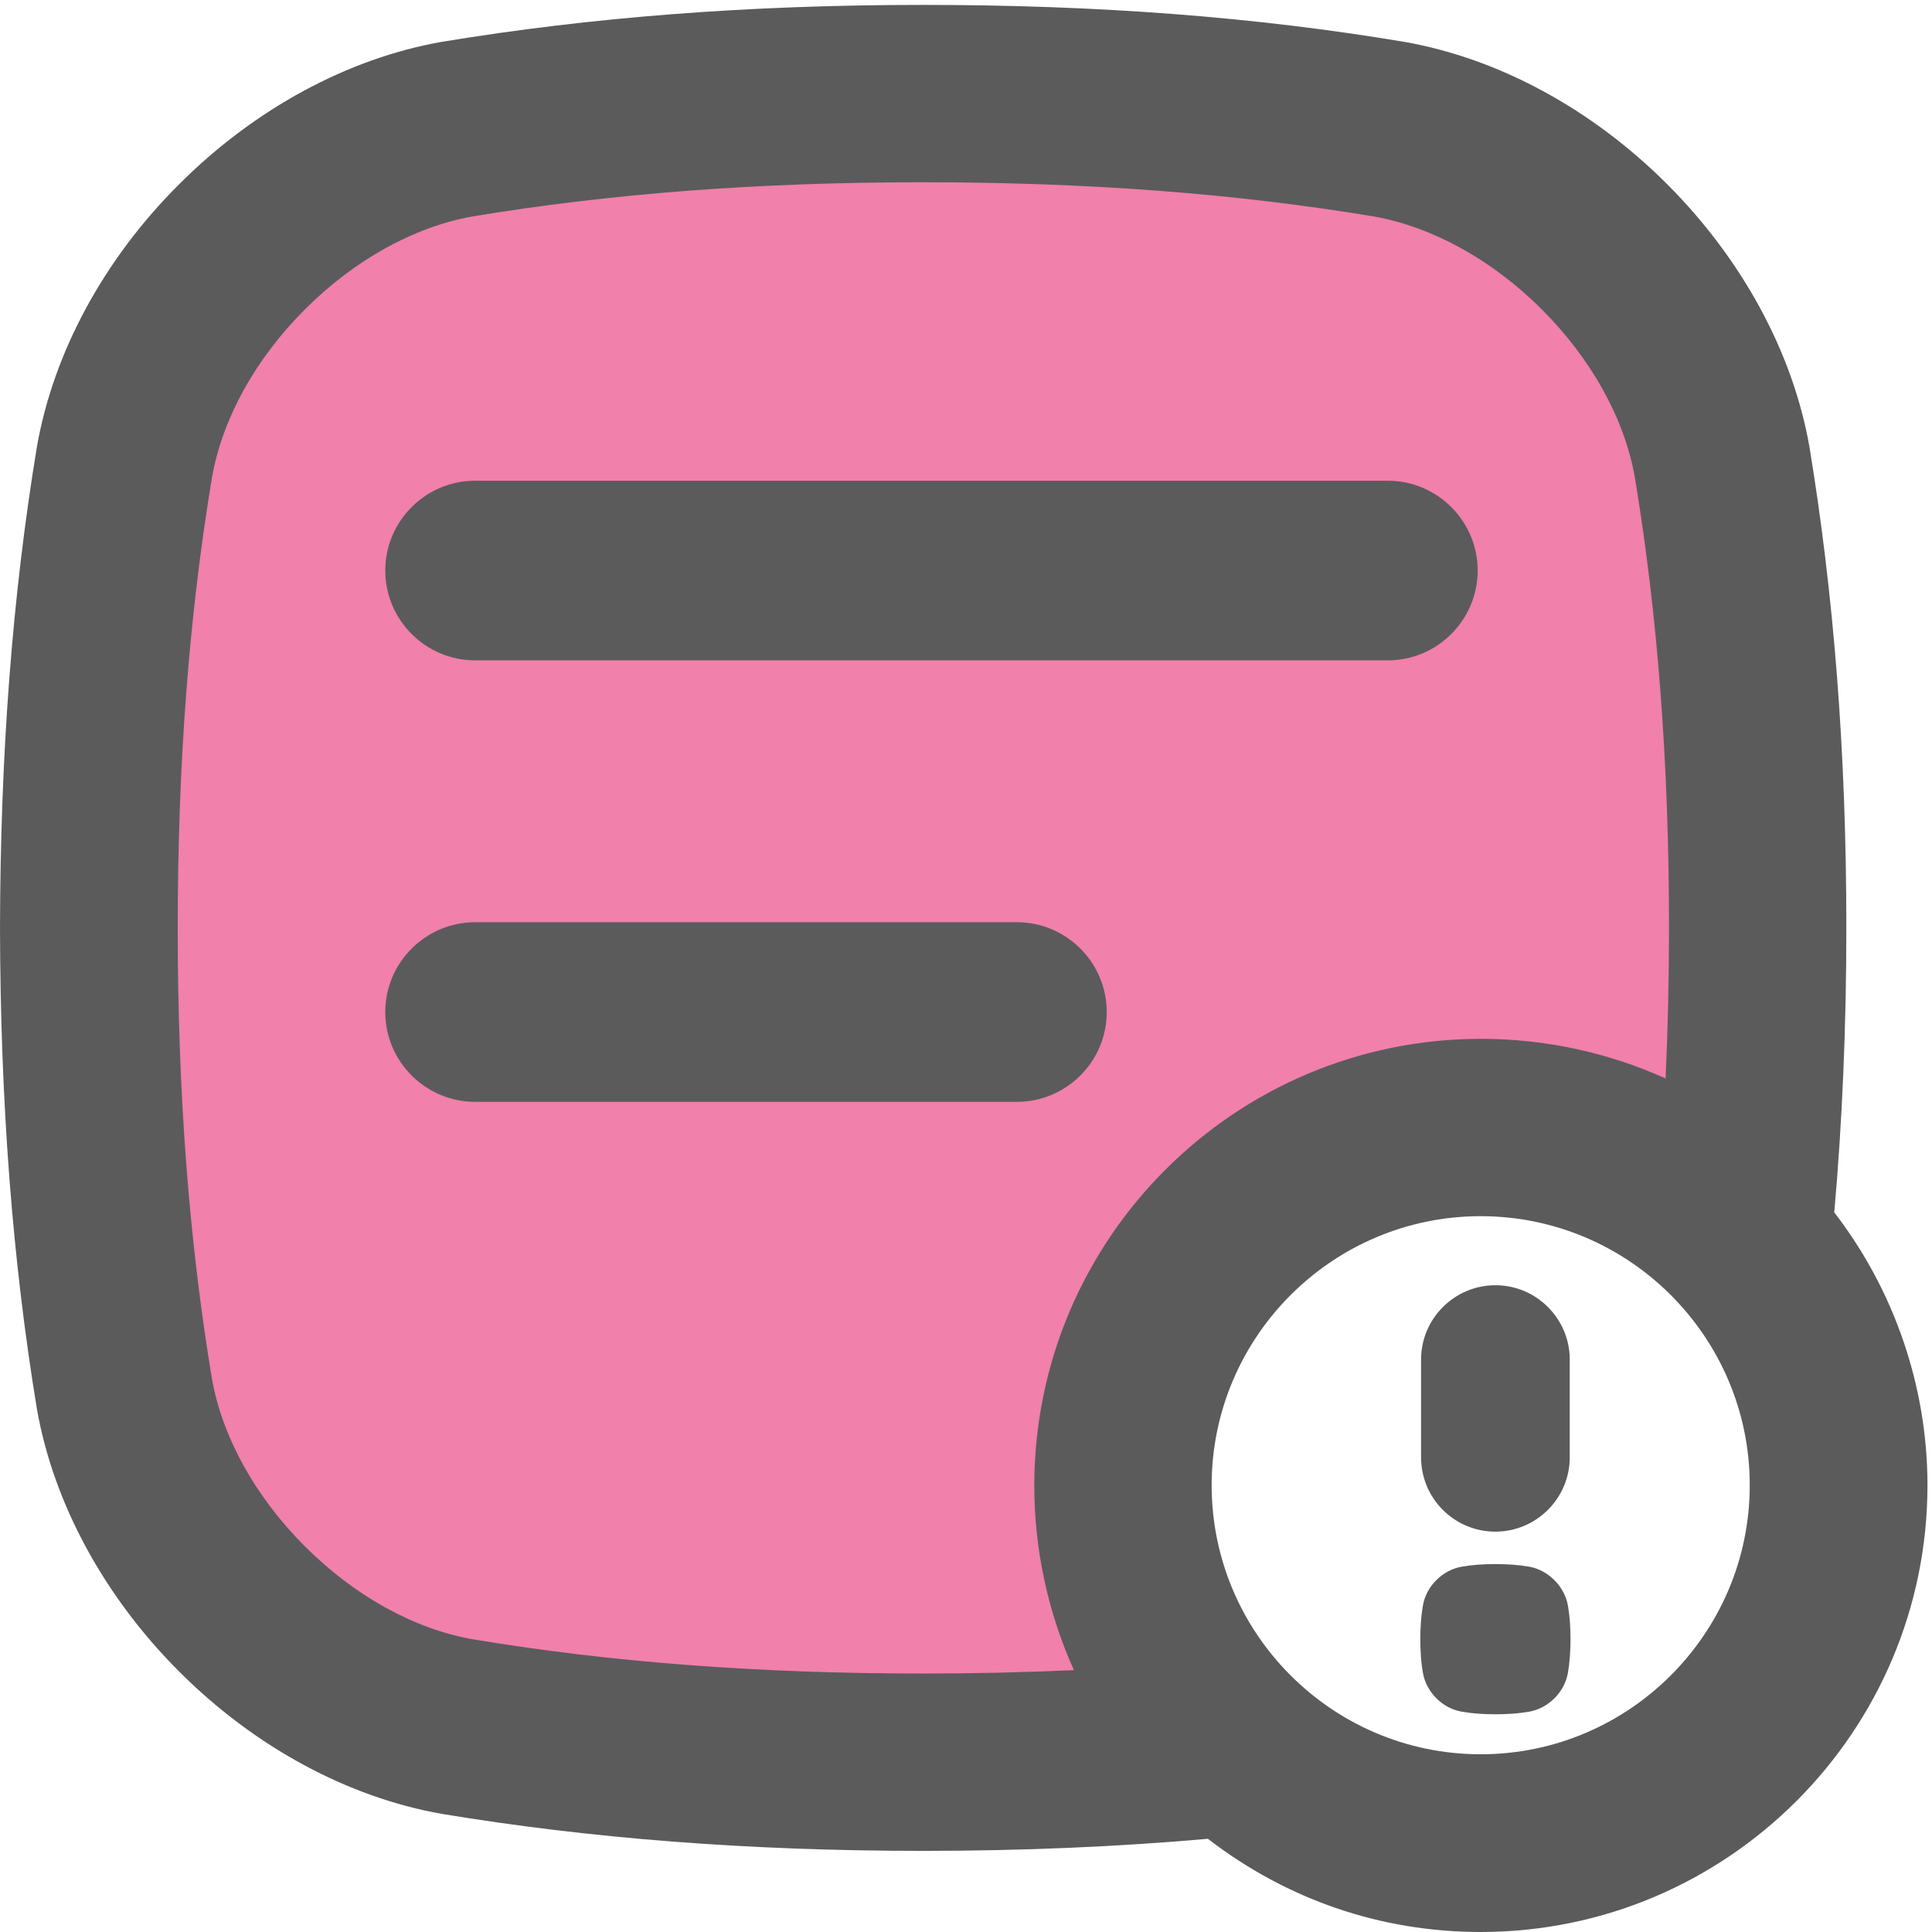<?xml version="1.0" encoding="utf-8"?>
<!-- Generator: Adobe Illustrator 22.0.1, SVG Export Plug-In . SVG Version: 6.00 Build 0)  -->
<svg version="1.1" id="Layer_1" xmlns="http://www.w3.org/2000/svg" xmlns:xlink="http://www.w3.org/1999/xlink" x="0px" y="0px"
	 viewBox="0 0 512 512" style="enable-background:new 0 0 512 512;" xml:space="preserve">
<style type="text/css">
	.st0{fill:#F180AB;}
	.st1{fill:#5B5B5C;}
	.st2{fill:none;}
	.st3{fill:none;stroke:#5B5B5C;stroke-width:0;stroke-linecap:round;stroke-linejoin:round;}
</style>
<path class="st0" d="M395.3,279c19.5,0,37.9,4.9,54,13.5c0.9-15.5,1.3-31.5,1.3-48.2c-0.1-44.5-3.1-84.3-9.3-121.6
	c-3-16.6-12.3-33.4-26.2-47.4c-13.9-13.9-30.8-23.3-47.4-26.2c-37.4-6.2-77.2-9.2-121.6-9.3c-44.5,0.1-84.3,3.1-121.6,9.3
	C107.8,52,91,61.3,77.1,75.3C63.1,89.2,53.8,106,50.8,122.6c-6.2,37.4-9.2,77.1-9.3,121.6c0.1,44.5,3.1,84.3,9.3,121.6
	c3,16.6,12.3,33.4,26.2,47.4c13.9,13.9,30.8,23.3,47.4,26.2c37.4,6.2,77.2,9.2,121.6,9.3c16.7,0,32.7-0.5,48.2-1.3
	c-8.6-16.1-13.5-34.4-13.5-54C280.7,330.3,332,279,395.3,279z"/>
<path class="st1" d="M1027.7,378.2l-55.2,55.4c-4.2,4-9.6,6.2-15.1,6.2c-5.3,0-10.8-2.1-15.1-6.2l-24.8-25.1
	c-8.3-8.3-8.3-21.7,0-29.9s21.7-8.3,29.9,0l10,10l40.3-40.3c8.3-8.3,21.7-8.3,29.9,0C1036.2,356.5,1036.2,369.9,1027.7,378.2z"/>
<path class="st2" d="M396.3,325.5c-39.7,0-72,32.3-72,72s32.3,72,72,72s72-32.3,72-72S436,325.5,396.3,325.5z M372.5,356.8
	c0-13.1,10.7-23.8,23.8-23.8s23.8,10.7,23.8,23.8v31.3c0,13.1-10.7,23.8-23.8,23.8s-23.8-10.7-23.8-23.8V356.8z M419.5,448.6
	c-1.1,6.1-6.2,11.3-12.3,12.3c-3.5,0.6-7,0.8-10.9,0.8s-7.5-0.3-10.9-0.8c-6.1-1.1-11.3-6.2-12.3-12.3c-0.6-3.5-0.8-7-0.8-10.9
	s0.3-7.5,0.8-10.9c1.1-6.1,6.2-11.3,12.3-12.3c3.5-0.6,7-0.8,10.9-0.8s7.5,0.3,10.9,0.8c6.1,1.1,11.3,6.2,12.3,12.3
	c0.6,3.5,0.8,7,0.8,10.9S420.1,445.1,419.5,448.6z"/>
<path class="st2" d="M81.6,82.8c-13.2,13.2-22,29.1-24.8,44.7c-6.1,37-9.2,76.5-9.2,120.8c0.1,44.3,3.1,83.8,9.2,120.8
	c2.8,15.6,11.6,31.4,24.8,44.7c13.2,13.2,29.1,22,44.7,24.8c37,6.2,76.6,9.2,120.8,9.2c13.6,0,27.2-0.3,40.3-0.9
	c-7-15.4-10.7-32.3-10.7-49.4c0-65.9,53.6-119.5,119.5-119.5c17,0,34,3.7,49.4,10.6c0.6-13.1,0.9-26.7,0.9-40.4
	c-0.1-44.2-3.1-83.8-9.2-120.8c-2.8-15.6-11.6-31.4-24.8-44.7c-13.2-13.2-29.1-22-44.7-24.8c-37-6.1-76.6-9.2-120.8-9.2
	c-44.3,0.1-83.8,3.1-120.8,9.2C110.7,60.8,94.8,69.6,81.6,82.8z M269.5,292H125.9c-13.1,0-23.8-10.7-23.8-23.8s10.7-23.8,23.8-23.8
	h143.6c13.1,0,23.8,10.7,23.8,23.8S282.6,292,269.5,292z M367.8,127.4c13.1,0,23.8,10.7,23.8,23.8S380.9,175,367.8,175H125.9
	c-13.1,0-23.8-10.7-23.8-23.8s10.7-23.8,23.8-23.8H367.8z"/>
<path class="st1" d="M102.1,151.2c0,13.1,10.7,23.8,23.8,23.8h241.9c13.1,0,23.8-10.7,23.8-23.8s-10.7-23.8-23.8-23.8H125.9
	C112.8,127.4,102.1,138.1,102.1,151.2z M125.9,170L125.9,170L125.9,170z"/>
<line class="st3" x1="125.9" y1="170" x2="125.9" y2="170"/>
<path class="st1" d="M269.5,244.4H125.9c-13.1,0-23.8,10.7-23.8,23.8s10.7,23.8,23.8,23.8h143.6c13.1,0,23.8-10.7,23.8-23.8
	S282.6,244.4,269.5,244.4z"/>
<path class="st1" d="M486.1,321.3c2.1-23.7,3.2-49.1,3.2-75.4c0-46.5-3.3-88.2-9.8-127.6c-4.4-24.9-17.8-49.6-37.7-69.5
	c-19.9-19.9-44.6-33.3-69.6-37.7c-39.4-6.6-81.1-9.8-127.6-9.8c-46.5,0-88.2,3.3-127.6,9.8c-24.9,4.4-49.6,17.8-69.5,37.7
	C27.6,68.6,14.2,93.3,9.8,118.3C3.3,157.6,0.1,199.4,0,245.9c0.1,46.5,3.3,88.2,9.8,127.6c4.4,24.9,17.8,49.6,37.7,69.5
	c19.9,19.9,44.6,33.3,69.6,37.7c39.3,6.5,81.1,9.8,127.6,9.8c26.3,0,51.7-1.1,75.4-3.2c20.9,16.1,45.8,24.7,72.3,24.7
	c65.3,0,118.4-53.1,118.4-118.4C510.8,367.5,502,341.9,486.1,321.3z M392.4,464.9c-39.3,0-71.3-32-71.3-71.3s32-71.3,71.3-71.3
	s71.3,32,71.3,71.3S431.7,464.9,392.4,464.9z M364.3,57.4c15.4,2.8,31.2,11.5,44.3,24.6c13.1,13.1,21.8,28.8,24.6,44.2
	c6.1,36.7,9.1,75.8,9.1,119.6c0,13.6-0.3,27-0.9,40c-15.3-6.9-32-10.5-48.9-10.5c-65.3,0-118.4,53.1-118.4,118.4
	c0,16.9,3.6,33.6,10.5,48.9c-13,0.6-26.4,0.9-39.9,0.9c-43.8,0-82.9-3-119.6-9.1c-15.5-2.8-31.2-11.5-44.3-24.6
	c-13.1-13.1-21.8-28.8-24.6-44.2c-6.1-36.7-9.1-75.8-9.1-119.6c0-43.8,3-82.9,9.1-119.6C59,110.8,67.7,95.1,80.8,82
	c13.1-13.1,28.8-21.8,44.2-24.6c36.7-6.1,75.8-9.1,119.6-9.1C288.4,48.3,327.6,51.3,364.3,57.4z"/>
<path class="st1" d="M405.3,415.2c-2.8-0.5-5.8-0.7-9-0.7s-6.2,0.2-9,0.7c-5,0.9-9.3,5.1-10.2,10.2c-0.5,2.8-0.7,5.8-0.7,9
	s0.2,6.2,0.7,9c0.9,5,5.1,9.3,10.2,10.2c2.8,0.5,5.8,0.7,9,0.7s6.2-0.2,9-0.7c5-0.9,9.3-5.1,10.2-10.2c0.5-2.8,0.7-5.8,0.7-9
	s-0.2-6.2-0.7-9C414.6,420.4,410.3,416.1,405.3,415.2z"/>
<path class="st1" d="M396.3,405.9c10.8,0,19.7-8.8,19.7-19.7v-25.9c0-10.8-8.8-19.7-19.7-19.7c-10.8,0-19.7,8.8-19.7,19.7v25.9
	C376.6,397.1,385.4,405.9,396.3,405.9z"/>
</svg>

